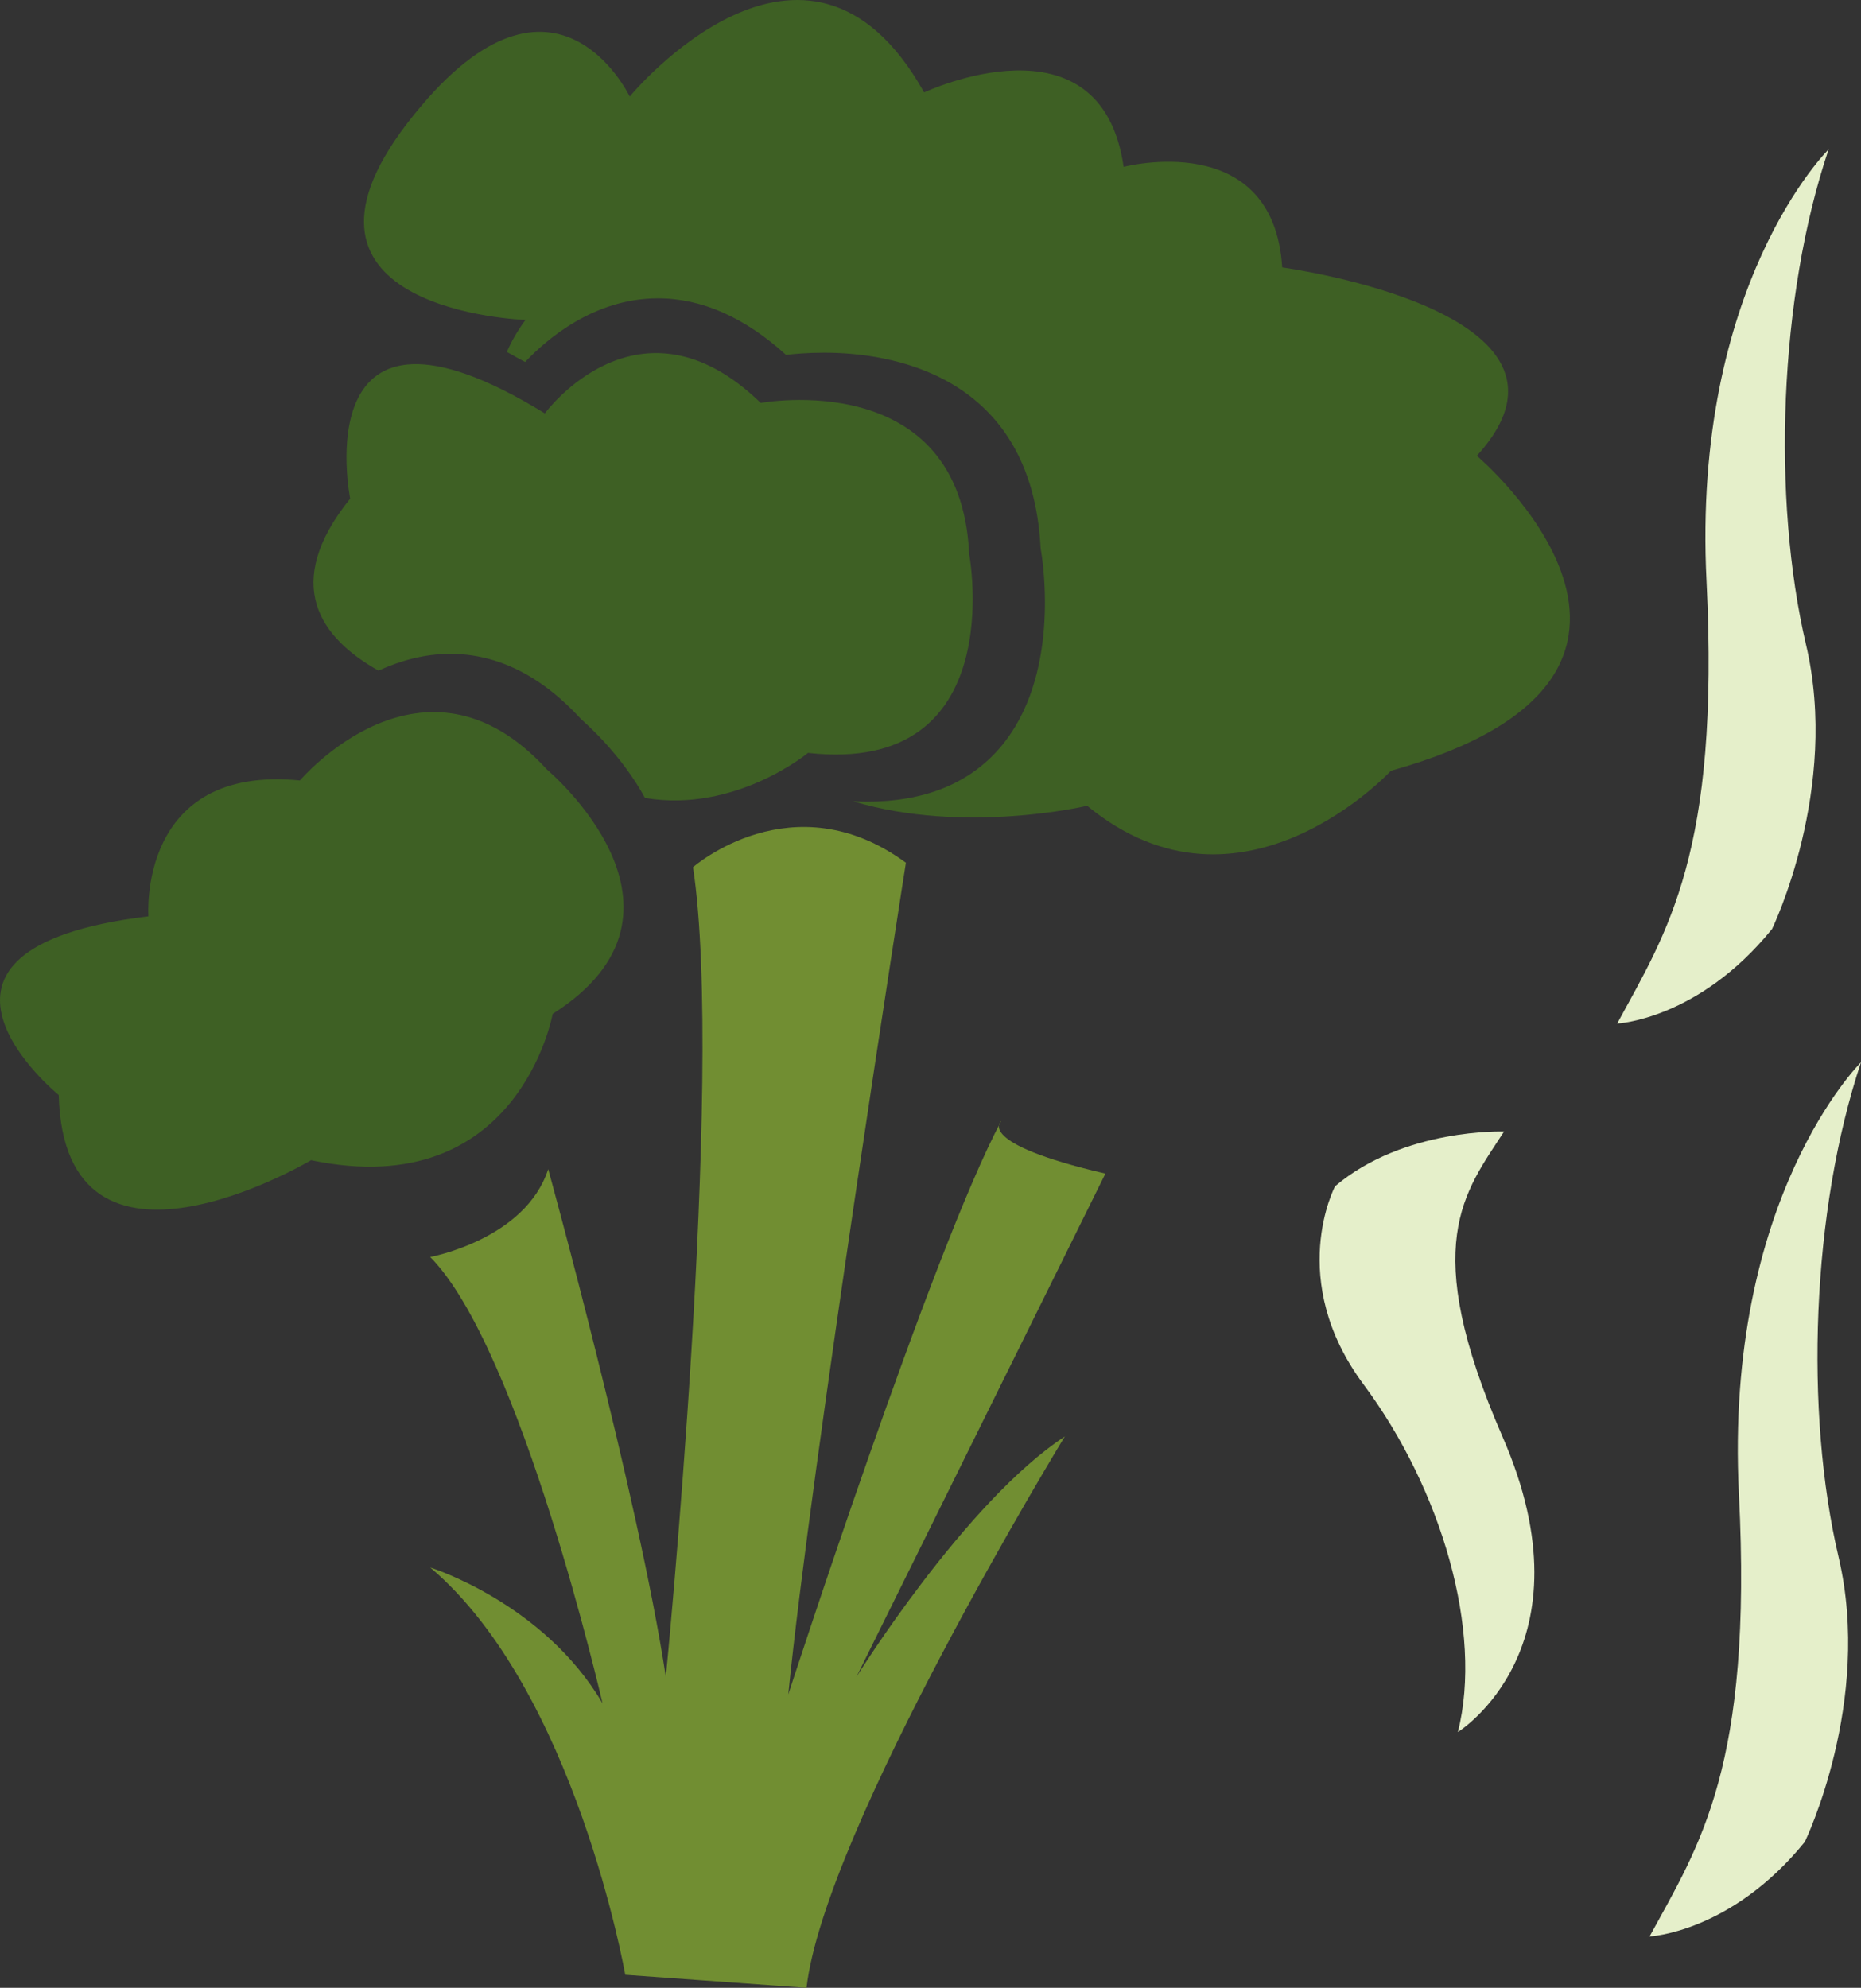 <?xml version="1.0" encoding="UTF-8" standalone="no"?>
<svg
   xmlns:dc="http://purl.org/dc/elements/1.1/"
   xmlns:cc="http://creativecommons.org/ns#"
   xmlns:rdf="http://www.w3.org/1999/02/22-rdf-syntax-ns#"
   xmlns:svg="http://www.w3.org/2000/svg"
   xmlns="http://www.w3.org/2000/svg"
   id="svg22"
   viewBox="0 0 4999.808 5339.291"
   style="clip-rule:evenodd;fill-rule:evenodd;image-rendering:optimizeQuality;shape-rendering:geometricPrecision;text-rendering:geometricPrecision"
   version="1.1"
   height="53.393mm"
   width="49.998mm"
   xml:space="preserve"><rect x="0" y="0" width="4999.808" height="5339.291" fill="#333333" stroke="none"/>
 <defs
   id="defs4">
  <style
   id="style2"
   type="text/css">
   <![CDATA[
    .fil1 {fill:#3E6024;fill-rule:nonzero}
    .fil2 {fill:#718E32;fill-rule:nonzero}
    .fil0 {fill:#E5EFCA;fill-rule:nonzero}
   ]]>
  </style>
 </defs>
 <g
   transform="translate(-7924.192,-12222.709)"
   id="Vrstva_x0020_1">
  <path
   style="fill:#e5efca;fill-rule:nonzero"
   id="path7"
   d="m 11965,15262 c 0,0 -269,-10 -454,147 0,0 -133,251 77,533 209,281 321,663 253,933 0,0 367,-227 120,-793 -226,-519 -102,-656 4,-820 z"
   class="fil0" />
  <path
   style="fill:#e5efca;fill-rule:nonzero"
   id="path9"
   d="m 12356,17424 c 0,0 219,-10 417,-254 0,0 182,-375 91,-764 -92,-390 -73,-932 60,-1330 0,0 -368,363 -328,1160 37,731 -105,941 -240,1188 z"
   class="fil0" />
  <path
   style="fill:#e5efca;fill-rule:nonzero"
   id="path11"
   d="m 12269,14972 c 0,0 218,-10 416,-254 0,0 183,-376 91,-765 -91,-389 -73,-932 61,-1329 0,0 -368,362 -328,1160 36,730 -106,941 -240,1188 z"
   class="fil0" />
  <path
   style="fill:#3e6024;fill-rule:nonzero"
   id="path13"
   d="m 8082,15164 c 0,0 -483,-393 241,-480 0,0 -30,-408 407,-365 0,0 332,-393 664,-29 0,0 452,379 15,656 0,0 -91,510 -649,393 0,0 -663,394 -678,-175 z"
   class="fil1" />
  <path
   style="fill:#3e6024;fill-rule:nonzero"
   id="path15"
   d="m 10528,13711 c -23,-506 -560,-406 -560,-406 -327,-317 -580,28 -580,28 -649,-398 -523,229 -523,229 -186,231 -79,375 76,462 57,-26 122,-45 193,-45 127,0 245,59 352,176 17,15 109,97 171,211 243,41 438,-121 438,-121 545,61 433,-534 433,-534 z"
   class="fil1" />
  <path
   style="fill:#3e6024;fill-rule:nonzero"
   id="path17"
   d="m 11892,13447 c 353,-388 -523,-506 -523,-506 -24,-376 -426,-270 -426,-270 -61,-424 -536,-200 -536,-200 -316,-565 -791,11 -791,11 0,0 -207,-435 -597,71 -389,506 317,529 317,529 -23,31 -39,60 -50,86 16,9 32,18 49,27 57,-60 184,-171 357,-171 117,0 233,51 344,152 23,-3 59,-6 103,-6 167,0 557,51 581,526 7,39 54,346 -110,536 -83,96 -203,144 -358,144 v 0 c -11,0 -23,-1 -36,-1 300,90 629,12 629,12 414,341 816,-94 816,-94 925,-258 231,-846 231,-846 z"
   class="fil1" />
  <path
   style="fill:#718e32;fill-rule:nonzero"
   id="path19"
   d="m 9080,15599 c 0,0 256,-47 317,-236 0,0 243,882 316,1364 0,0 159,-1611 73,-2175 0,0 268,-235 572,-12 0,0 -255,1623 -316,2234 0,0 389,-1199 572,-1540 0,0 -73,59 280,141 l -669,1352 c 0,0 292,-470 560,-646 0,0 -646,1058 -694,1481 l -487,-35 c 0,0 -134,-764 -524,-1094 0,0 305,95 463,365 0,0 -219,-952 -463,-1199 z"
   class="fil2" />
 </g>
</svg>